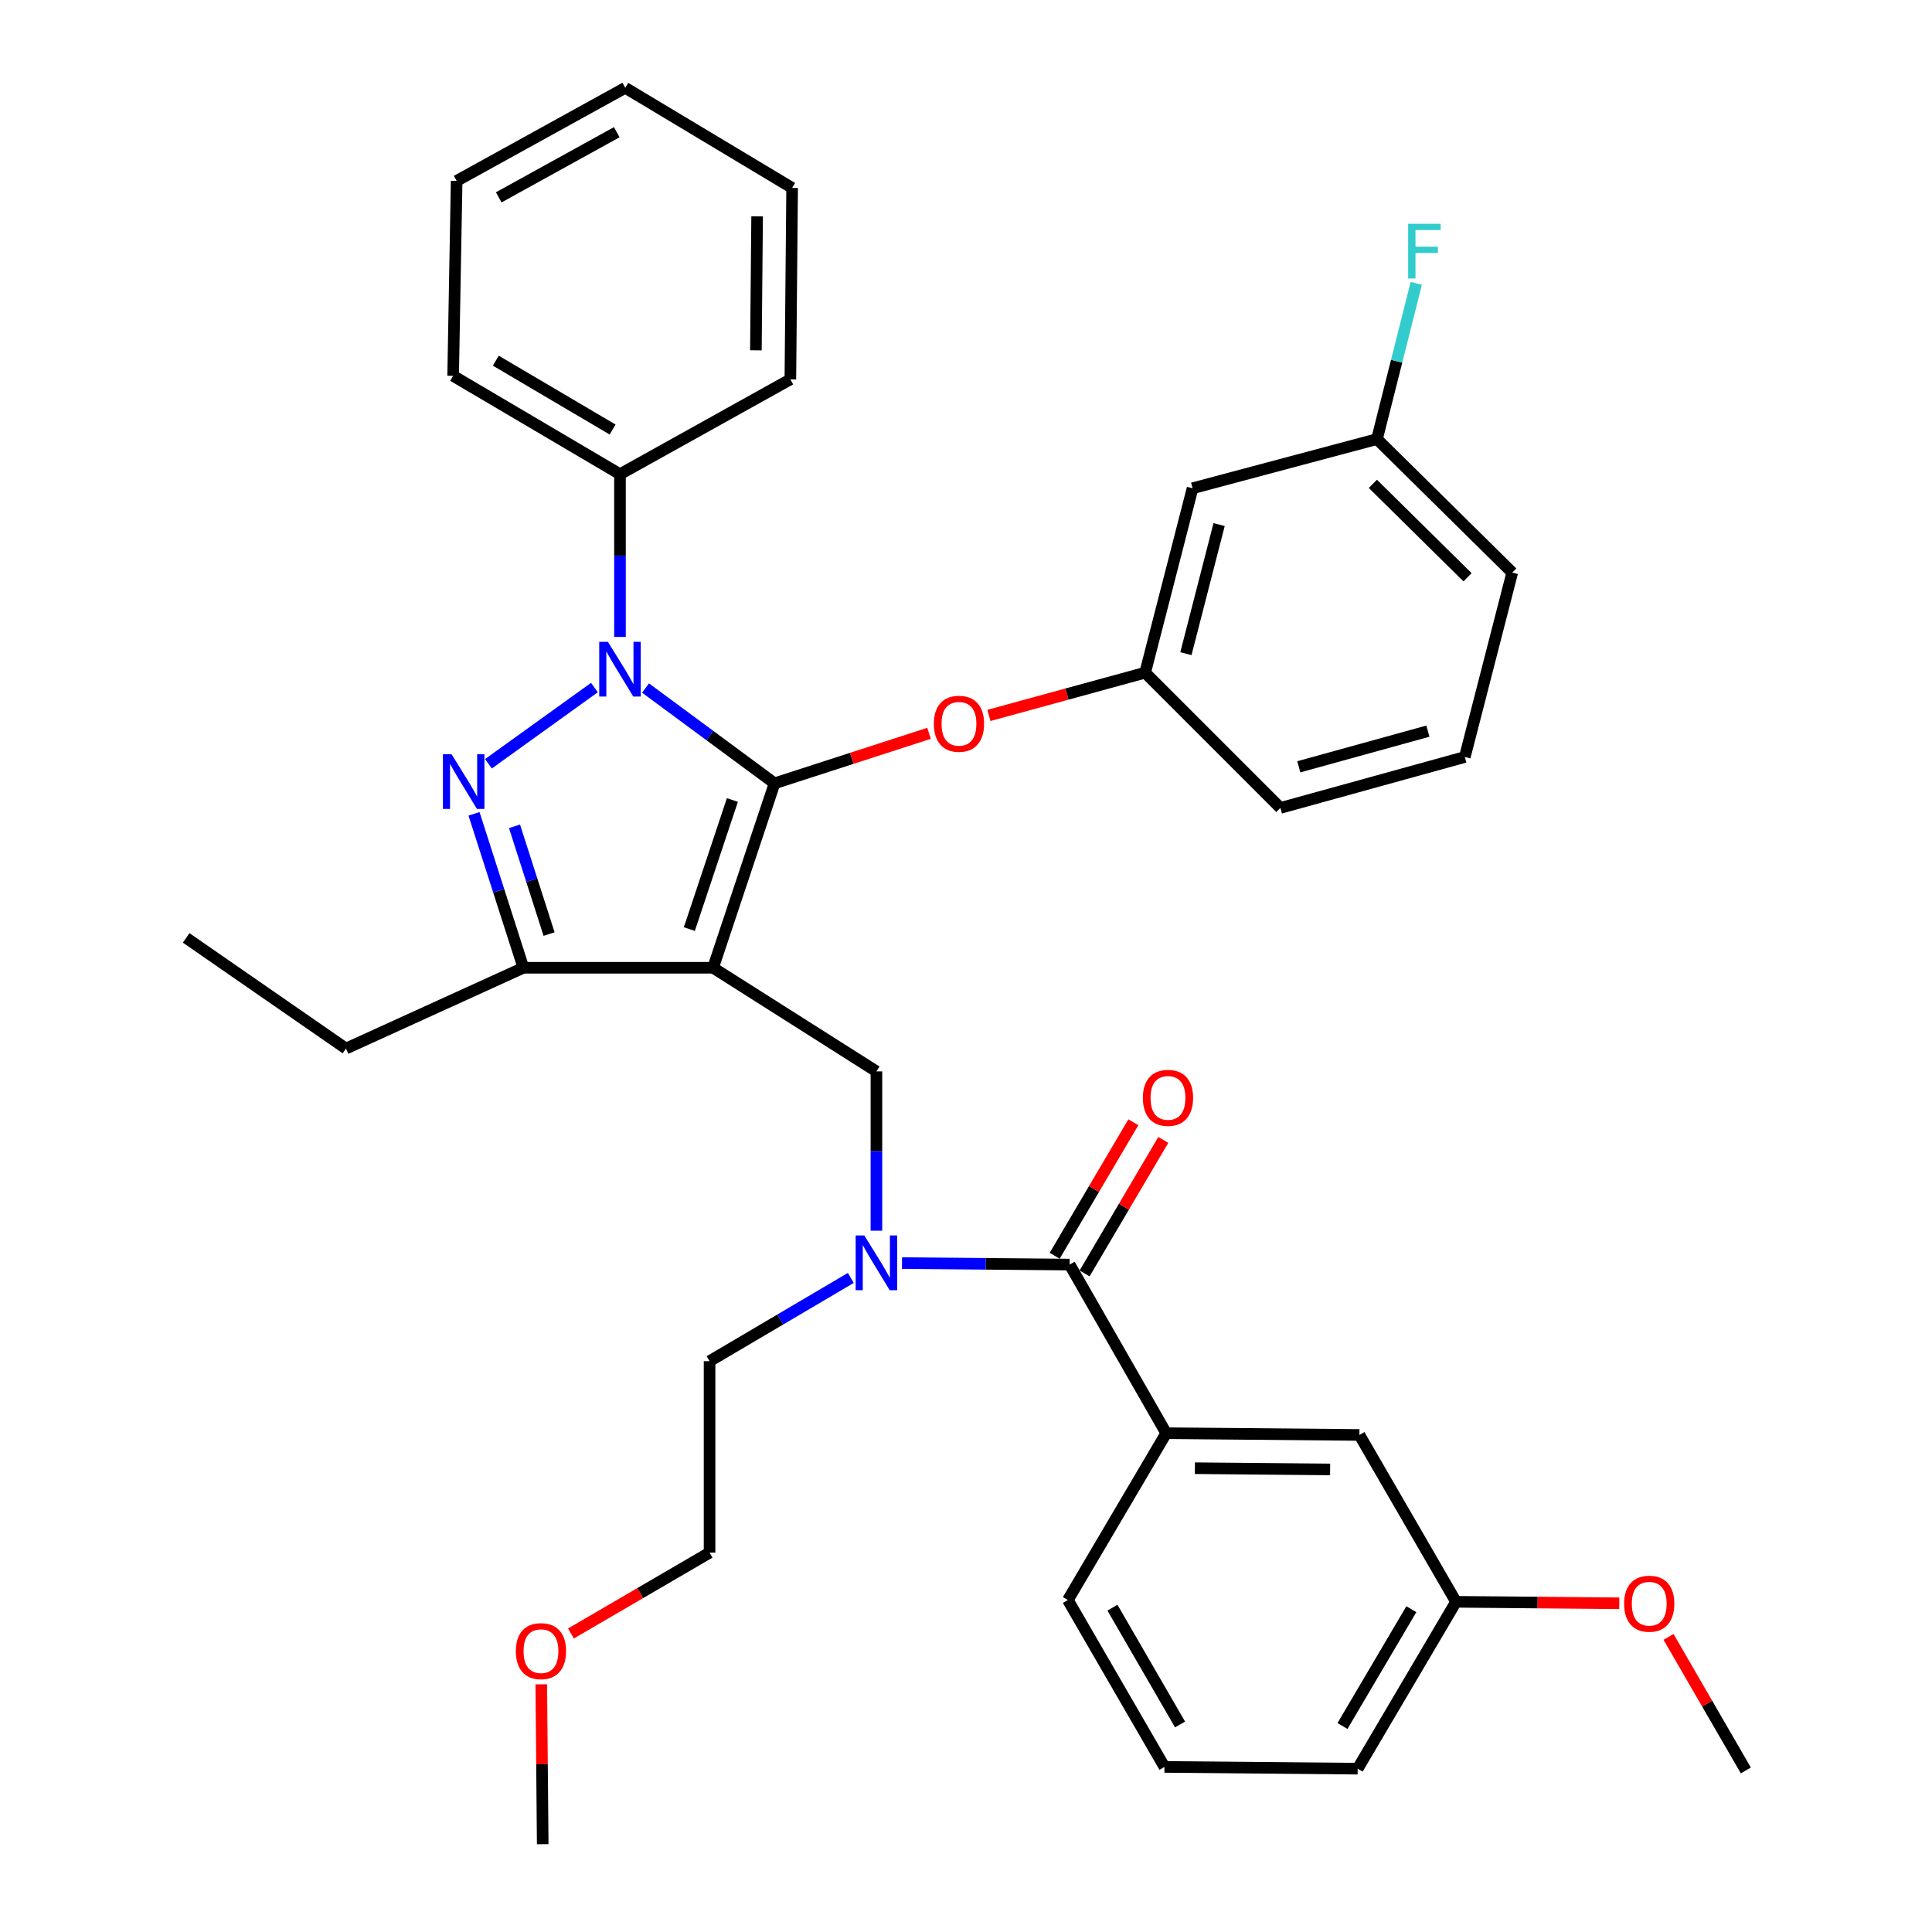 <?xml version='1.0' encoding='iso-8859-1'?>
<svg version='1.1' baseProfile='full'
              xmlns='http://www.w3.org/2000/svg'
                      xmlns:rdkit='http://www.rdkit.org/xml'
                      xmlns:xlink='http://www.w3.org/1999/xlink'
                  xml:space='preserve'
width='1000px' height='1000px' viewBox='0 0 1000 1000'>
<!-- END OF HEADER -->
<rect style='opacity:1.0;fill:#FFFFFF;stroke:none' width='1000' height='1000' x='0' y='0'> </rect>
<path class='bond-0' d='M 603.635,741.819 L 703.634,742.729' style='fill:none;fill-rule:evenodd;stroke:#000000;stroke-width:6px;stroke-linecap:butt;stroke-linejoin:miter;stroke-opacity:1' />
<path class='bond-0' d='M 618.472,759.939 L 688.471,760.575' style='fill:none;fill-rule:evenodd;stroke:#000000;stroke-width:6px;stroke-linecap:butt;stroke-linejoin:miter;stroke-opacity:1' />
<path class='bond-1' d='M 603.635,741.819 L 552.732,828.181' style='fill:none;fill-rule:evenodd;stroke:#000000;stroke-width:6px;stroke-linecap:butt;stroke-linejoin:miter;stroke-opacity:1' />
<path class='bond-2' d='M 603.635,741.819 L 553.641,654.549' style='fill:none;fill-rule:evenodd;stroke:#000000;stroke-width:6px;stroke-linecap:butt;stroke-linejoin:miter;stroke-opacity:1' />
<path class='bond-3' d='M 453.632,637.003 L 453.632,595.776' style='fill:none;fill-rule:evenodd;stroke:#0000FF;stroke-width:6px;stroke-linecap:butt;stroke-linejoin:miter;stroke-opacity:1' />
<path class='bond-3' d='M 453.632,595.776 L 453.632,554.55' style='fill:none;fill-rule:evenodd;stroke:#000000;stroke-width:6px;stroke-linecap:butt;stroke-linejoin:miter;stroke-opacity:1' />
<path class='bond-4' d='M 466.873,653.76 L 510.257,654.155' style='fill:none;fill-rule:evenodd;stroke:#0000FF;stroke-width:6px;stroke-linecap:butt;stroke-linejoin:miter;stroke-opacity:1' />
<path class='bond-4' d='M 510.257,654.155 L 553.641,654.549' style='fill:none;fill-rule:evenodd;stroke:#000000;stroke-width:6px;stroke-linecap:butt;stroke-linejoin:miter;stroke-opacity:1' />
<path class='bond-5' d='M 440.386,661.448 L 403.829,682.995' style='fill:none;fill-rule:evenodd;stroke:#0000FF;stroke-width:6px;stroke-linecap:butt;stroke-linejoin:miter;stroke-opacity:1' />
<path class='bond-5' d='M 403.829,682.995 L 367.271,704.543' style='fill:none;fill-rule:evenodd;stroke:#000000;stroke-width:6px;stroke-linecap:butt;stroke-linejoin:miter;stroke-opacity:1' />
<path class='bond-6' d='M 561.388,659.115 L 581.751,624.562' style='fill:none;fill-rule:evenodd;stroke:#000000;stroke-width:6px;stroke-linecap:butt;stroke-linejoin:miter;stroke-opacity:1' />
<path class='bond-6' d='M 581.751,624.562 L 602.115,590.01' style='fill:none;fill-rule:evenodd;stroke:#FF0000;stroke-width:6px;stroke-linecap:butt;stroke-linejoin:miter;stroke-opacity:1' />
<path class='bond-6' d='M 545.895,649.984 L 566.258,615.431' style='fill:none;fill-rule:evenodd;stroke:#000000;stroke-width:6px;stroke-linecap:butt;stroke-linejoin:miter;stroke-opacity:1' />
<path class='bond-6' d='M 566.258,615.431 L 586.622,580.879' style='fill:none;fill-rule:evenodd;stroke:#FF0000;stroke-width:6px;stroke-linecap:butt;stroke-linejoin:miter;stroke-opacity:1' />
<path class='bond-7' d='M 703.634,742.729 L 753.639,829.09' style='fill:none;fill-rule:evenodd;stroke:#000000;stroke-width:6px;stroke-linecap:butt;stroke-linejoin:miter;stroke-opacity:1' />
<path class='bond-8' d='M 753.639,829.09 L 795.888,829.474' style='fill:none;fill-rule:evenodd;stroke:#000000;stroke-width:6px;stroke-linecap:butt;stroke-linejoin:miter;stroke-opacity:1' />
<path class='bond-8' d='M 795.888,829.474 L 838.137,829.858' style='fill:none;fill-rule:evenodd;stroke:#FF0000;stroke-width:6px;stroke-linecap:butt;stroke-linejoin:miter;stroke-opacity:1' />
<path class='bond-9' d='M 753.639,829.09 L 702.725,915.461' style='fill:none;fill-rule:evenodd;stroke:#000000;stroke-width:6px;stroke-linecap:butt;stroke-linejoin:miter;stroke-opacity:1' />
<path class='bond-9' d='M 730.509,832.913 L 694.87,893.373' style='fill:none;fill-rule:evenodd;stroke:#000000;stroke-width:6px;stroke-linecap:butt;stroke-linejoin:miter;stroke-opacity:1' />
<path class='bond-10' d='M 453.632,554.55 L 369.089,500.909' style='fill:none;fill-rule:evenodd;stroke:#000000;stroke-width:6px;stroke-linecap:butt;stroke-linejoin:miter;stroke-opacity:1' />
<path class='bond-11' d='M 334.13,356.13 L 367.52,380.793' style='fill:none;fill-rule:evenodd;stroke:#0000FF;stroke-width:6px;stroke-linecap:butt;stroke-linejoin:miter;stroke-opacity:1' />
<path class='bond-11' d='M 367.52,380.793 L 400.91,405.456' style='fill:none;fill-rule:evenodd;stroke:#000000;stroke-width:6px;stroke-linecap:butt;stroke-linejoin:miter;stroke-opacity:1' />
<path class='bond-12' d='M 307.672,355.876 L 252.821,395.324' style='fill:none;fill-rule:evenodd;stroke:#0000FF;stroke-width:6px;stroke-linecap:butt;stroke-linejoin:miter;stroke-opacity:1' />
<path class='bond-13' d='M 320.903,329.677 L 320.903,287.565' style='fill:none;fill-rule:evenodd;stroke:#0000FF;stroke-width:6px;stroke-linecap:butt;stroke-linejoin:miter;stroke-opacity:1' />
<path class='bond-13' d='M 320.903,287.565 L 320.903,245.452' style='fill:none;fill-rule:evenodd;stroke:#000000;stroke-width:6px;stroke-linecap:butt;stroke-linejoin:miter;stroke-opacity:1' />
<path class='bond-14' d='M 400.91,405.456 L 440.883,392.511' style='fill:none;fill-rule:evenodd;stroke:#000000;stroke-width:6px;stroke-linecap:butt;stroke-linejoin:miter;stroke-opacity:1' />
<path class='bond-14' d='M 440.883,392.511 L 480.855,379.567' style='fill:none;fill-rule:evenodd;stroke:#FF0000;stroke-width:6px;stroke-linecap:butt;stroke-linejoin:miter;stroke-opacity:1' />
<path class='bond-15' d='M 400.91,405.456 L 369.089,500.909' style='fill:none;fill-rule:evenodd;stroke:#000000;stroke-width:6px;stroke-linecap:butt;stroke-linejoin:miter;stroke-opacity:1' />
<path class='bond-15' d='M 379.077,414.087 L 356.802,480.904' style='fill:none;fill-rule:evenodd;stroke:#000000;stroke-width:6px;stroke-linecap:butt;stroke-linejoin:miter;stroke-opacity:1' />
<path class='bond-16' d='M 369.089,500.909 L 270.909,500.909' style='fill:none;fill-rule:evenodd;stroke:#000000;stroke-width:6px;stroke-linecap:butt;stroke-linejoin:miter;stroke-opacity:1' />
<path class='bond-17' d='M 270.909,500.909 L 179.073,542.731' style='fill:none;fill-rule:evenodd;stroke:#000000;stroke-width:6px;stroke-linecap:butt;stroke-linejoin:miter;stroke-opacity:1' />
<path class='bond-18' d='M 270.909,500.909 L 258.13,461.073' style='fill:none;fill-rule:evenodd;stroke:#000000;stroke-width:6px;stroke-linecap:butt;stroke-linejoin:miter;stroke-opacity:1' />
<path class='bond-18' d='M 258.13,461.073 L 245.351,421.237' style='fill:none;fill-rule:evenodd;stroke:#0000FF;stroke-width:6px;stroke-linecap:butt;stroke-linejoin:miter;stroke-opacity:1' />
<path class='bond-18' d='M 284.199,483.465 L 275.254,455.58' style='fill:none;fill-rule:evenodd;stroke:#000000;stroke-width:6px;stroke-linecap:butt;stroke-linejoin:miter;stroke-opacity:1' />
<path class='bond-18' d='M 275.254,455.58 L 266.309,427.695' style='fill:none;fill-rule:evenodd;stroke:#0000FF;stroke-width:6px;stroke-linecap:butt;stroke-linejoin:miter;stroke-opacity:1' />
<path class='bond-19' d='M 295.526,845.491 L 331.399,824.567' style='fill:none;fill-rule:evenodd;stroke:#FF0000;stroke-width:6px;stroke-linecap:butt;stroke-linejoin:miter;stroke-opacity:1' />
<path class='bond-19' d='M 331.399,824.567 L 367.271,803.643' style='fill:none;fill-rule:evenodd;stroke:#000000;stroke-width:6px;stroke-linecap:butt;stroke-linejoin:miter;stroke-opacity:1' />
<path class='bond-20' d='M 280.158,871.807 L 280.534,913.176' style='fill:none;fill-rule:evenodd;stroke:#FF0000;stroke-width:6px;stroke-linecap:butt;stroke-linejoin:miter;stroke-opacity:1' />
<path class='bond-20' d='M 280.534,913.176 L 280.91,954.545' style='fill:none;fill-rule:evenodd;stroke:#000000;stroke-width:6px;stroke-linecap:butt;stroke-linejoin:miter;stroke-opacity:1' />
<path class='bond-21' d='M 367.271,704.543 L 367.271,803.643' style='fill:none;fill-rule:evenodd;stroke:#000000;stroke-width:6px;stroke-linecap:butt;stroke-linejoin:miter;stroke-opacity:1' />
<path class='bond-22' d='M 511.861,370.304 L 552.293,359.241' style='fill:none;fill-rule:evenodd;stroke:#FF0000;stroke-width:6px;stroke-linecap:butt;stroke-linejoin:miter;stroke-opacity:1' />
<path class='bond-22' d='M 552.293,359.241 L 592.725,348.178' style='fill:none;fill-rule:evenodd;stroke:#000000;stroke-width:6px;stroke-linecap:butt;stroke-linejoin:miter;stroke-opacity:1' />
<path class='bond-23' d='M 712.726,227.269 L 782.732,296.366' style='fill:none;fill-rule:evenodd;stroke:#000000;stroke-width:6px;stroke-linecap:butt;stroke-linejoin:miter;stroke-opacity:1' />
<path class='bond-23' d='M 710.594,250.432 L 759.598,298.8' style='fill:none;fill-rule:evenodd;stroke:#000000;stroke-width:6px;stroke-linecap:butt;stroke-linejoin:miter;stroke-opacity:1' />
<path class='bond-24' d='M 712.726,227.269 L 617.273,252.726' style='fill:none;fill-rule:evenodd;stroke:#000000;stroke-width:6px;stroke-linecap:butt;stroke-linejoin:miter;stroke-opacity:1' />
<path class='bond-25' d='M 712.726,227.269 L 722.897,186.967' style='fill:none;fill-rule:evenodd;stroke:#000000;stroke-width:6px;stroke-linecap:butt;stroke-linejoin:miter;stroke-opacity:1' />
<path class='bond-25' d='M 722.897,186.967 L 733.067,146.665' style='fill:none;fill-rule:evenodd;stroke:#33CCCC;stroke-width:6px;stroke-linecap:butt;stroke-linejoin:miter;stroke-opacity:1' />
<path class='bond-26' d='M 782.732,296.366 L 758.185,391.819' style='fill:none;fill-rule:evenodd;stroke:#000000;stroke-width:6px;stroke-linecap:butt;stroke-linejoin:miter;stroke-opacity:1' />
<path class='bond-27' d='M 758.185,391.819 L 662.732,418.185' style='fill:none;fill-rule:evenodd;stroke:#000000;stroke-width:6px;stroke-linecap:butt;stroke-linejoin:miter;stroke-opacity:1' />
<path class='bond-27' d='M 739.078,378.439 L 672.261,396.895' style='fill:none;fill-rule:evenodd;stroke:#000000;stroke-width:6px;stroke-linecap:butt;stroke-linejoin:miter;stroke-opacity:1' />
<path class='bond-28' d='M 320.903,245.452 L 234.542,194.539' style='fill:none;fill-rule:evenodd;stroke:#000000;stroke-width:6px;stroke-linecap:butt;stroke-linejoin:miter;stroke-opacity:1' />
<path class='bond-28' d='M 317.082,222.323 L 256.629,186.684' style='fill:none;fill-rule:evenodd;stroke:#000000;stroke-width:6px;stroke-linecap:butt;stroke-linejoin:miter;stroke-opacity:1' />
<path class='bond-29' d='M 320.903,245.452 L 409.093,196.357' style='fill:none;fill-rule:evenodd;stroke:#000000;stroke-width:6px;stroke-linecap:butt;stroke-linejoin:miter;stroke-opacity:1' />
<path class='bond-30' d='M 234.542,194.539 L 236.36,93.631' style='fill:none;fill-rule:evenodd;stroke:#000000;stroke-width:6px;stroke-linecap:butt;stroke-linejoin:miter;stroke-opacity:1' />
<path class='bond-31' d='M 179.073,542.731 L 96.358,485.453' style='fill:none;fill-rule:evenodd;stroke:#000000;stroke-width:6px;stroke-linecap:butt;stroke-linejoin:miter;stroke-opacity:1' />
<path class='bond-32' d='M 409.093,196.357 L 410.002,97.267' style='fill:none;fill-rule:evenodd;stroke:#000000;stroke-width:6px;stroke-linecap:butt;stroke-linejoin:miter;stroke-opacity:1' />
<path class='bond-32' d='M 391.246,181.328 L 391.883,111.966' style='fill:none;fill-rule:evenodd;stroke:#000000;stroke-width:6px;stroke-linecap:butt;stroke-linejoin:miter;stroke-opacity:1' />
<path class='bond-33' d='M 236.36,93.631 L 323.631,45.455' style='fill:none;fill-rule:evenodd;stroke:#000000;stroke-width:6px;stroke-linecap:butt;stroke-linejoin:miter;stroke-opacity:1' />
<path class='bond-33' d='M 258.142,102.148 L 319.231,68.425' style='fill:none;fill-rule:evenodd;stroke:#000000;stroke-width:6px;stroke-linecap:butt;stroke-linejoin:miter;stroke-opacity:1' />
<path class='bond-34' d='M 410.002,97.267 L 323.631,45.455' style='fill:none;fill-rule:evenodd;stroke:#000000;stroke-width:6px;stroke-linecap:butt;stroke-linejoin:miter;stroke-opacity:1' />
<path class='bond-35' d='M 662.732,418.185 L 592.725,348.178' style='fill:none;fill-rule:evenodd;stroke:#000000;stroke-width:6px;stroke-linecap:butt;stroke-linejoin:miter;stroke-opacity:1' />
<path class='bond-36' d='M 592.725,348.178 L 617.273,252.726' style='fill:none;fill-rule:evenodd;stroke:#000000;stroke-width:6px;stroke-linecap:butt;stroke-linejoin:miter;stroke-opacity:1' />
<path class='bond-36' d='M 613.824,338.34 L 631.008,271.523' style='fill:none;fill-rule:evenodd;stroke:#000000;stroke-width:6px;stroke-linecap:butt;stroke-linejoin:miter;stroke-opacity:1' />
<path class='bond-37' d='M 863.627,847.254 L 883.635,881.812' style='fill:none;fill-rule:evenodd;stroke:#FF0000;stroke-width:6px;stroke-linecap:butt;stroke-linejoin:miter;stroke-opacity:1' />
<path class='bond-37' d='M 883.635,881.812 L 903.642,916.37' style='fill:none;fill-rule:evenodd;stroke:#000000;stroke-width:6px;stroke-linecap:butt;stroke-linejoin:miter;stroke-opacity:1' />
<path class='bond-38' d='M 552.732,828.181 L 602.726,914.552' style='fill:none;fill-rule:evenodd;stroke:#000000;stroke-width:6px;stroke-linecap:butt;stroke-linejoin:miter;stroke-opacity:1' />
<path class='bond-38' d='M 575.795,832.127 L 610.791,892.587' style='fill:none;fill-rule:evenodd;stroke:#000000;stroke-width:6px;stroke-linecap:butt;stroke-linejoin:miter;stroke-opacity:1' />
<path class='bond-39' d='M 602.726,914.552 L 702.725,915.461' style='fill:none;fill-rule:evenodd;stroke:#000000;stroke-width:6px;stroke-linecap:butt;stroke-linejoin:miter;stroke-opacity:1' />
<path  class='atom-1' d='M 447.372 639.48
L 456.652 654.48
Q 457.572 655.96, 459.052 658.64
Q 460.532 661.32, 460.612 661.48
L 460.612 639.48
L 464.372 639.48
L 464.372 667.8
L 460.492 667.8
L 450.532 651.4
Q 449.372 649.48, 448.132 647.28
Q 446.932 645.08, 446.572 644.4
L 446.572 667.8
L 442.892 667.8
L 442.892 639.48
L 447.372 639.48
' fill='#0000FF'/>
<path  class='atom-3' d='M 591.545 568.258
Q 591.545 561.458, 594.905 557.658
Q 598.265 553.858, 604.545 553.858
Q 610.825 553.858, 614.185 557.658
Q 617.545 561.458, 617.545 568.258
Q 617.545 575.138, 614.145 579.058
Q 610.745 582.938, 604.545 582.938
Q 598.305 582.938, 594.905 579.058
Q 591.545 575.178, 591.545 568.258
M 604.545 579.738
Q 608.865 579.738, 611.185 576.858
Q 613.545 573.938, 613.545 568.258
Q 613.545 562.698, 611.185 559.898
Q 608.865 557.058, 604.545 557.058
Q 600.225 557.058, 597.865 559.858
Q 595.545 562.658, 595.545 568.258
Q 595.545 573.978, 597.865 576.858
Q 600.225 579.738, 604.545 579.738
' fill='#FF0000'/>
<path  class='atom-7' d='M 314.643 332.2
L 323.923 347.2
Q 324.843 348.68, 326.323 351.36
Q 327.803 354.04, 327.883 354.2
L 327.883 332.2
L 331.643 332.2
L 331.643 360.52
L 327.763 360.52
L 317.803 344.12
Q 316.643 342.2, 315.403 340
Q 314.203 337.8, 313.843 337.12
L 313.843 360.52
L 310.163 360.52
L 310.163 332.2
L 314.643 332.2
' fill='#0000FF'/>
<path  class='atom-11' d='M 233.737 390.387
L 243.017 405.387
Q 243.937 406.867, 245.417 409.547
Q 246.897 412.227, 246.977 412.387
L 246.977 390.387
L 250.737 390.387
L 250.737 418.707
L 246.857 418.707
L 236.897 402.307
Q 235.737 400.387, 234.497 398.187
Q 233.297 395.987, 232.937 395.307
L 232.937 418.707
L 229.257 418.707
L 229.257 390.387
L 233.737 390.387
' fill='#0000FF'/>
<path  class='atom-12' d='M 267.001 854.627
Q 267.001 847.827, 270.361 844.027
Q 273.721 840.227, 280.001 840.227
Q 286.281 840.227, 289.641 844.027
Q 293.001 847.827, 293.001 854.627
Q 293.001 861.507, 289.601 865.427
Q 286.201 869.307, 280.001 869.307
Q 273.761 869.307, 270.361 865.427
Q 267.001 861.547, 267.001 854.627
M 280.001 866.107
Q 284.321 866.107, 286.641 863.227
Q 289.001 860.307, 289.001 854.627
Q 289.001 849.067, 286.641 846.267
Q 284.321 843.427, 280.001 843.427
Q 275.681 843.427, 273.321 846.227
Q 271.001 849.027, 271.001 854.627
Q 271.001 860.347, 273.321 863.227
Q 275.681 866.107, 280.001 866.107
' fill='#FF0000'/>
<path  class='atom-16' d='M 483.363 374.624
Q 483.363 367.824, 486.723 364.024
Q 490.083 360.224, 496.363 360.224
Q 502.643 360.224, 506.003 364.024
Q 509.363 367.824, 509.363 374.624
Q 509.363 381.504, 505.963 385.424
Q 502.563 389.304, 496.363 389.304
Q 490.123 389.304, 486.723 385.424
Q 483.363 381.544, 483.363 374.624
M 496.363 386.104
Q 500.683 386.104, 503.003 383.224
Q 505.363 380.304, 505.363 374.624
Q 505.363 369.064, 503.003 366.264
Q 500.683 363.424, 496.363 363.424
Q 492.043 363.424, 489.683 366.224
Q 487.363 369.024, 487.363 374.624
Q 487.363 380.344, 489.683 383.224
Q 492.043 386.104, 496.363 386.104
' fill='#FF0000'/>
<path  class='atom-31' d='M 728.854 115.837
L 745.694 115.837
L 745.694 119.077
L 732.654 119.077
L 732.654 127.677
L 744.254 127.677
L 744.254 130.957
L 732.654 130.957
L 732.654 144.157
L 728.854 144.157
L 728.854 115.837
' fill='#33CCCC'/>
<path  class='atom-32' d='M 840.637 830.079
Q 840.637 823.279, 843.997 819.479
Q 847.357 815.679, 853.637 815.679
Q 859.917 815.679, 863.277 819.479
Q 866.637 823.279, 866.637 830.079
Q 866.637 836.959, 863.237 840.879
Q 859.837 844.759, 853.637 844.759
Q 847.397 844.759, 843.997 840.879
Q 840.637 836.999, 840.637 830.079
M 853.637 841.559
Q 857.957 841.559, 860.277 838.679
Q 862.637 835.759, 862.637 830.079
Q 862.637 824.519, 860.277 821.719
Q 857.957 818.879, 853.637 818.879
Q 849.317 818.879, 846.957 821.679
Q 844.637 824.479, 844.637 830.079
Q 844.637 835.799, 846.957 838.679
Q 849.317 841.559, 853.637 841.559
' fill='#FF0000'/>
</svg>
